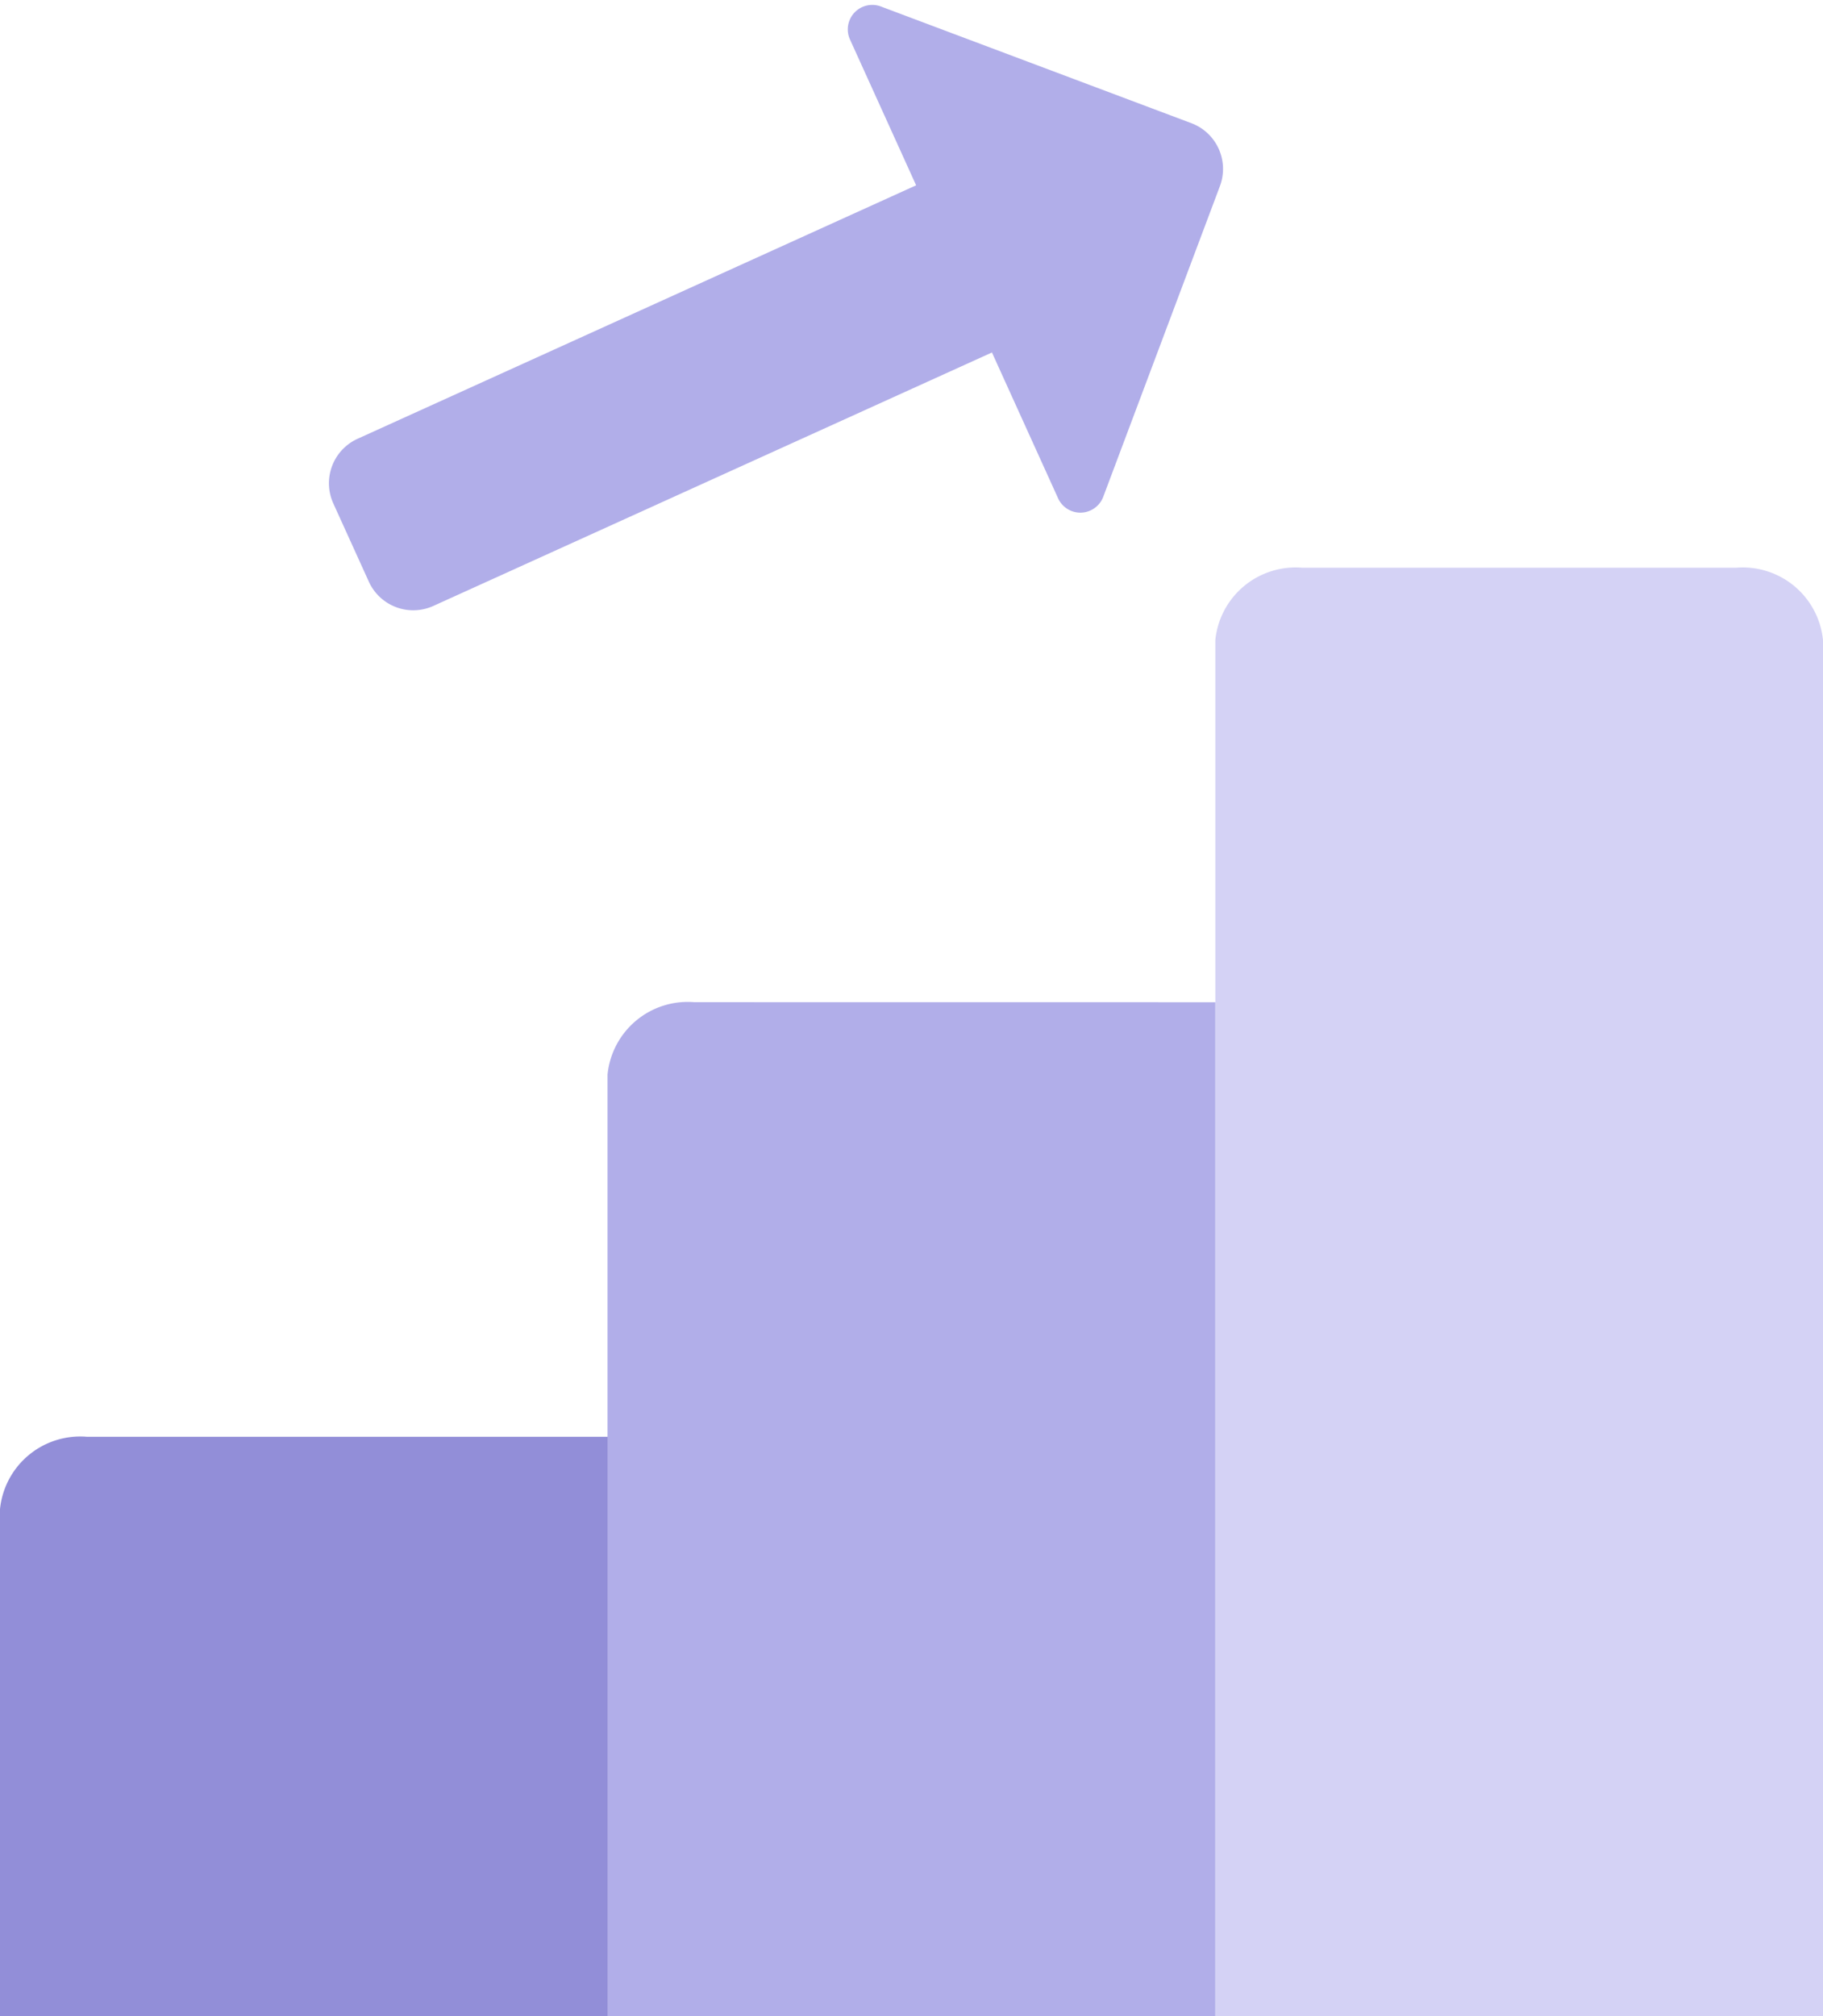 <svg xmlns="http://www.w3.org/2000/svg" width="56.724" height="62.717" viewBox="0 0 56.724 62.717"><g id="Grupo_3832" data-name="Grupo 3832" transform="translate(-160 -1080.981)"><path id="Trazado_7612" data-name="Trazado 7612" d="M39.718,13.409v42.8H20.809v-42.8a2.509,2.509,0,0,1,2.7-2.253H37.017a2.509,2.509,0,0,1,2.7,2.253" transform="translate(177.007 1087.486)" fill="#d4d2f5"></path><path id="Trazado_7613" data-name="Trazado 7613" d="M29.312,20.049V51.588H10.4V22.3a2.507,2.507,0,0,1,2.7-2.253Z" transform="translate(168.504 1092.11)" fill="#b1aee9"></path><path id="Trazado_7614" data-name="Trazado 7614" d="M18.909,28.942V46.964H0V31.195a2.509,2.509,0,0,1,2.7-2.253Z" transform="translate(160 1096.734)" fill="#928ed8"></path><g id="Grupo_3831" data-name="Grupo 3831" transform="translate(174.318 1078.153) rotate(13)"><path id="Trazado_7615" data-name="Trazado 7615" d="M.6,13.716,18.537,0l3.468,4.537L4.066,18.253a1.517,1.517,0,0,1-2.129-.284L.313,15.847A1.519,1.519,0,0,1,.6,13.716" transform="translate(0 3.055)" fill="#b1aee9"></path><path id="Trazado_7616" data-name="Trazado 7616" d="M11.037,13.314,12.4,3.081A1.521,1.521,0,0,0,11.1,1.372L.863.007A.761.761,0,0,0,.158,1.223L9.68,13.676a.761.761,0,0,0,1.357-.362" transform="translate(12.573 0)" fill="#b1aee9"></path></g></g></svg>